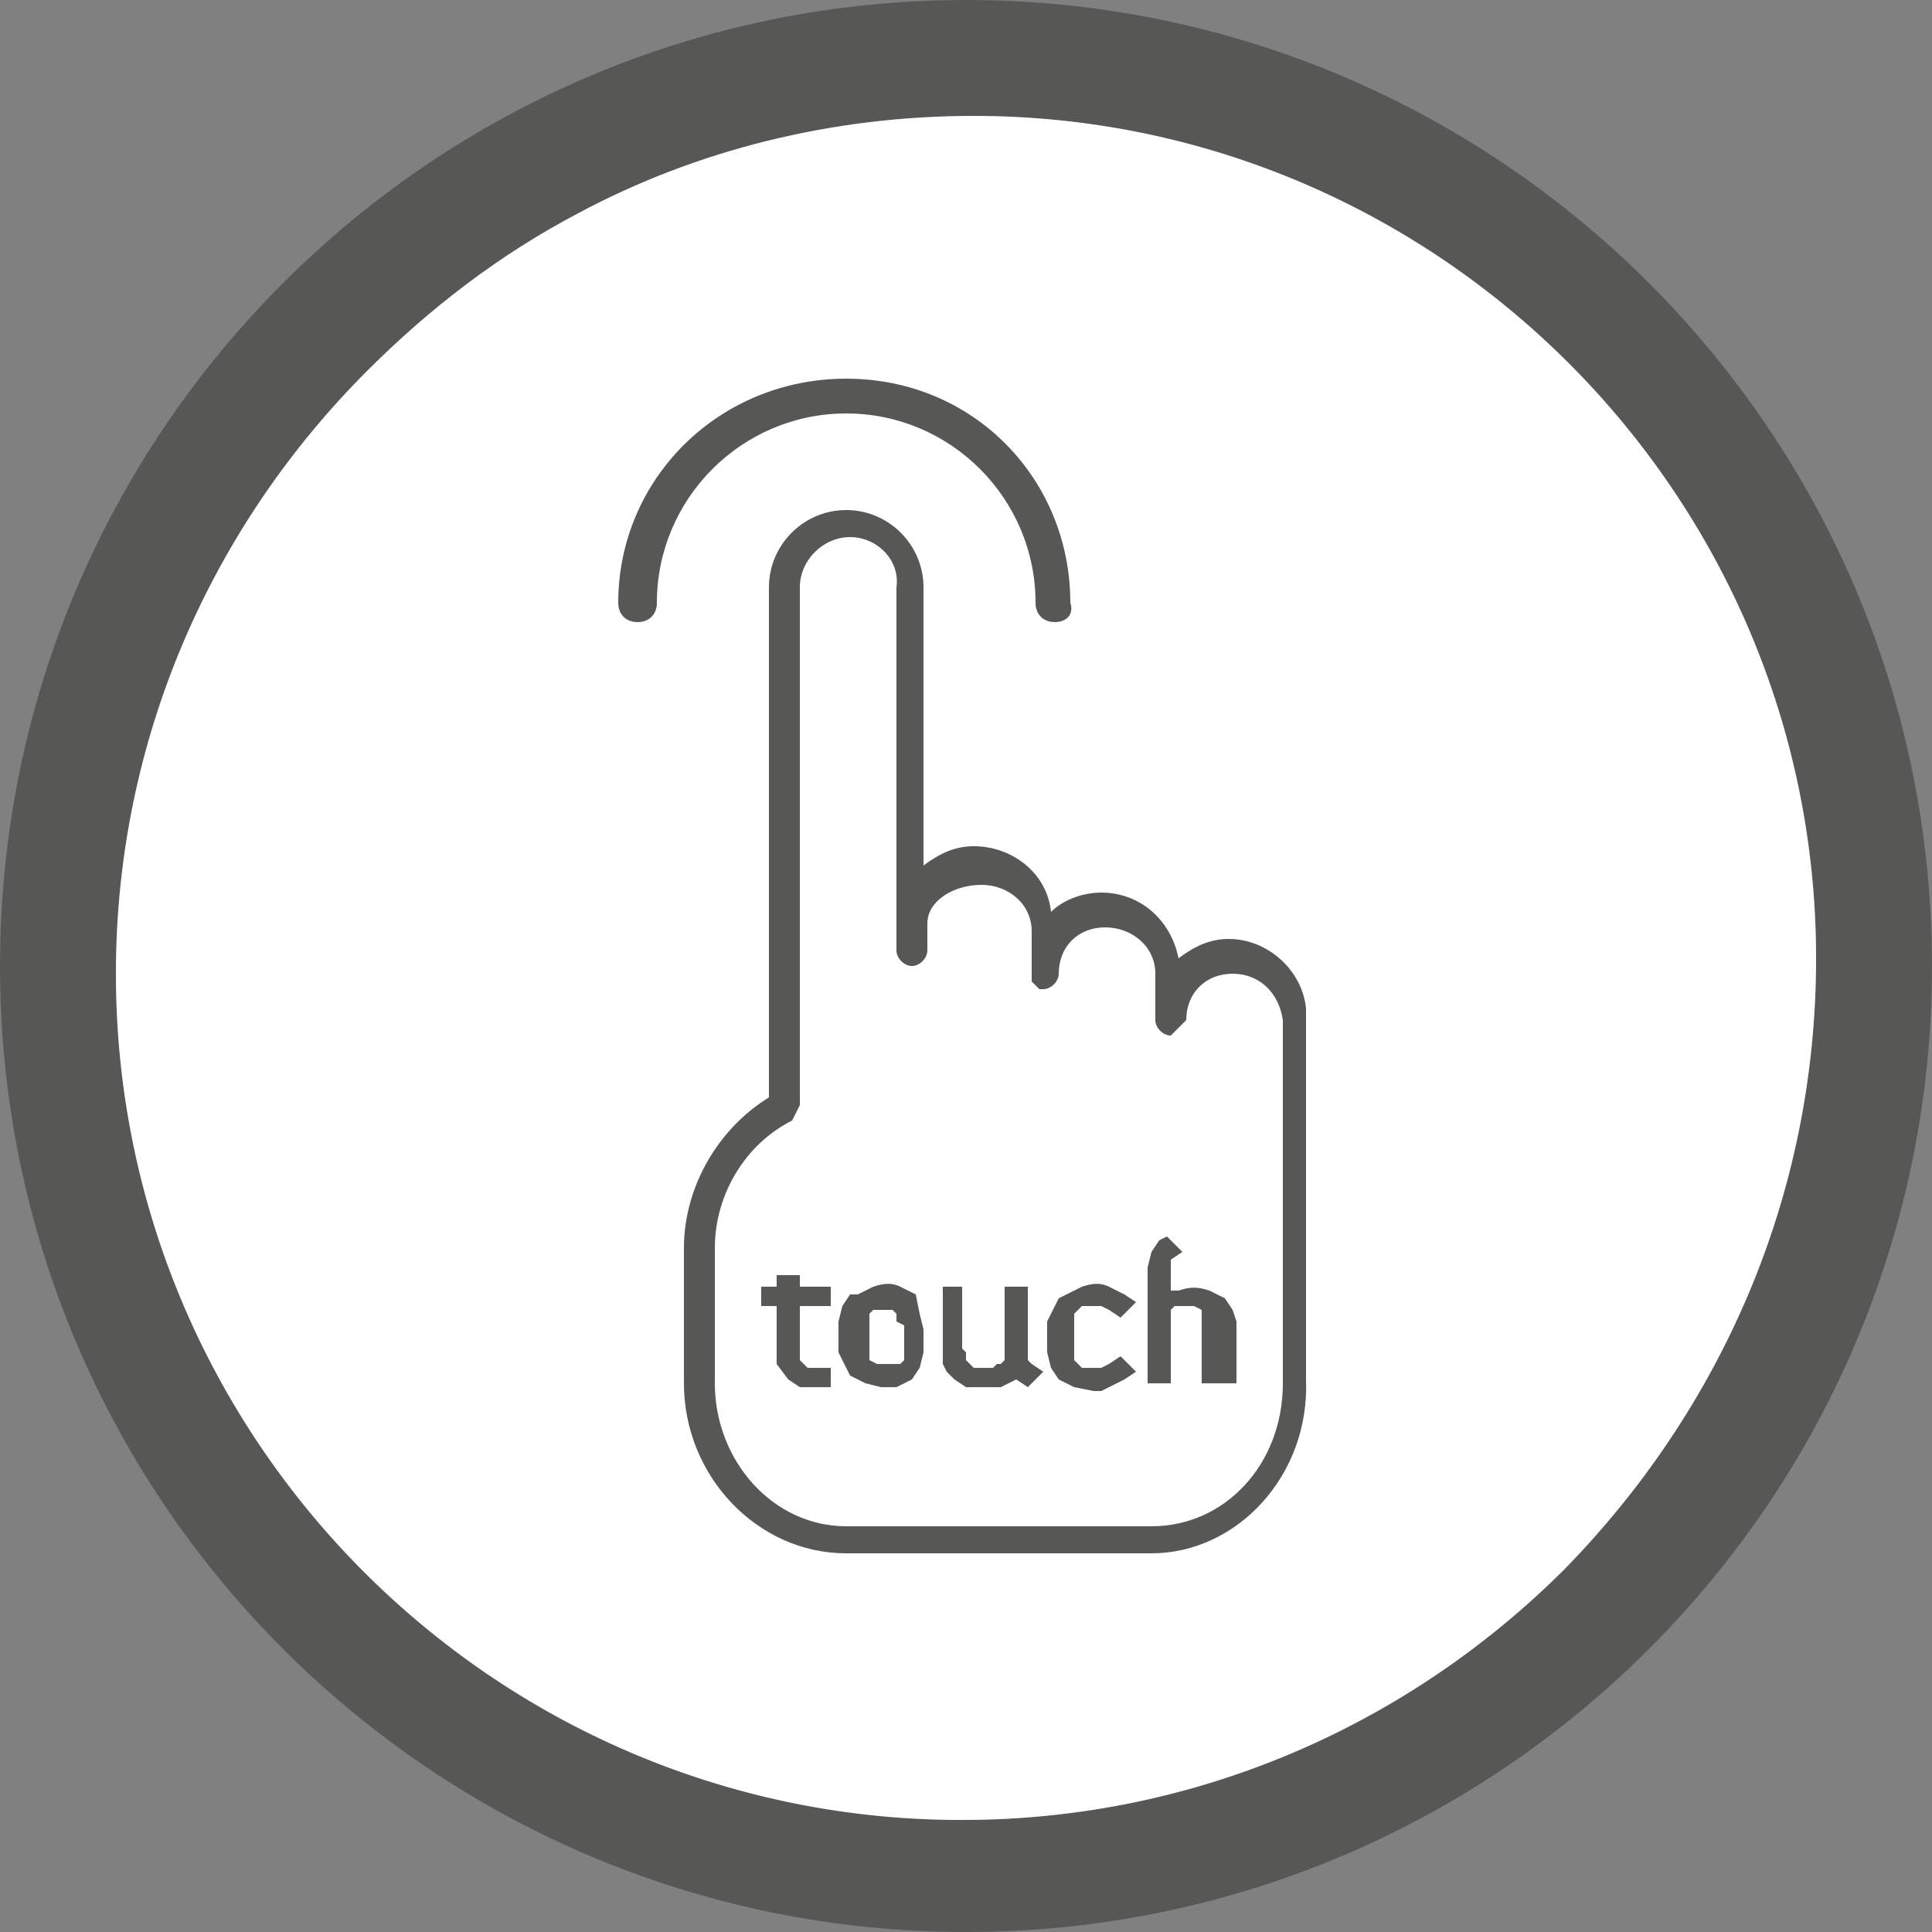 <svg xml:space="preserve" style="enable-background:new 0 0 50 50;" viewBox="0 0 50 50" y="0px" x="0px" xmlns:xlink="http://www.w3.org/1999/xlink" xmlns="http://www.w3.org/2000/svg" id="Livello_1" version="1.1">
<rect x="0" y="0" width="50" height="50" fill="#808080" stroke="none"/>
<style type="text/css">
	.st0{fill:#575756;}
	.st1{fill:#FFFFFF;}
</style>
<path d="M50,25c0,13.8-11.2,25-25,25S0,38.8,0,25S11.2,0,25,0S50,11.2,50,25z M47,24.8C47,12.8,37.2,3,25.2,3
	C21.5,3,18,3.9,15,5.5C12.9,6.6,11.1,8,9.5,9.6c-4,4-6.5,9.5-6.5,15.6c0,12,9.7,21.8,21.7,21.9h0.2c6.1,0,11.6-2.5,15.6-6.5
	C44.5,36.5,47,31,47,24.8L47,24.8z" class="st0"></path>
<path d="M47,24.8C47,12.8,37.2,3,25.2,3C21.5,3,18,3.9,15,5.5C12.9,6.6,11.1,8,9.5,9.6c-4,4-6.5,9.5-6.5,15.6
	c0,12,9.7,21.8,21.7,21.9h0.2c6.1,0,11.6-2.5,15.6-6.5C44.5,36.5,47,31,47,24.8L47,24.8z" class="st1"></path>
<path d="M22,13.9c-0.7,0-1.3,0.6-1.3,1.3v13.4l-0.2,0.4c-1.2,0.6-2,1.9-2,3.3v3.5c0,2,1.5,3.7,3.4,3.7h7.9
	c1.9,0,3.4-1.6,3.4-3.7v-3.5l0-0.4v-5.5c-0.1-0.7-0.6-1.2-1.3-1.2s-1.2,0.5-1.2,1.2l0,0v0l-0.4,0.4c-0.2,0-0.4-0.2-0.4-0.4v-1.2
	c0-0.7-0.6-1.2-1.3-1.2s-1.2,0.5-1.2,1.2c0,0.2-0.2,0.4-0.4,0.4h-0.1l0,0l0,0l0,0l0,0l0,0h0l-0.2-0.2l0-0.1v-1.2
	c0-0.7-0.6-1.2-1.3-1.2S24,23.3,24,23.9V24v0.6c0,0.2-0.2,0.4-0.4,0.4s-0.4-0.2-0.4-0.4v-9.4v0C23.3,14.5,22.7,13.9,22,13.9
	 M29.8,40.2h-7.9c-2.3,0-4.2-2-4.2-4.4v-3.5c0-1.6,0.9-3.1,2.2-3.9V15.2c0-1.1,0.9-2,2-2s2,0.9,2,2v7.2c0.4-0.3,0.8-0.5,1.3-0.5
	c1,0,1.9,0.7,2,1.7c0.3-0.3,0.8-0.5,1.3-0.5c1,0,1.8,0.7,2,1.7c0.4-0.3,0.8-0.5,1.3-0.5c1,0,1.9,0.8,2,1.8v0.1v5.5l0,0.5v3.5
	C33.9,38.2,32,40.2,29.8,40.2" class="st0"></path>
<path d="M27.3,16.1c-0.3,0-0.5-0.2-0.5-0.5c0-2.7-2.2-4.9-4.9-4.9s-4.9,2.2-4.9,4.9c0,0.3-0.2,0.5-0.5,0.5
	s-0.5-0.2-0.5-0.5c0-3.2,2.6-5.8,5.9-5.8s5.8,2.6,5.8,5.8C27.8,15.9,27.6,16.1,27.3,16.1" class="st0"></path>
<g>
	<polygon points="20.7,33 20.1,33 20.1,33.3 19.7,33.3 19.7,33.8 20.1,33.8 20.1,34.9 20.1,35.3 20.4,35.7 20.7,35.9 
		21.1,35.9 21.5,35.9 21.5,35.4 21.1,35.4 20.9,35.4 20.8,35.3 20.7,35.2 20.7,34.9 20.7,33.8 21.5,33.8 21.5,33.3 20.7,33.3" class="st0"></polygon>
	<path d="M23.4,34.3v0.6l0,0.3l-0.1,0.1l0,0l-0.1,0l-0.1,0l-0.4,0l-0.2-0.1l0,0l0-0.1l0-0.1v-0.1v-0.6v-0.1l0-0.1l0-0.1
		l0,0l0.1-0.1l0.2,0l0.3,0l0.1,0.1l0,0l0,0.1l0,0.1L23.4,34.3 M23.7,33.5l-0.4-0.2c-0.2-0.1-0.4-0.1-0.7,0l-0.2,0.1l-0.2,0.1
		L22,33.5l-0.2,0.3l-0.1,0.4v0.8l0.1,0.2l0.1,0.2l0.1,0.2l0.4,0.2l0.4,0.1l0.2,0l0.2,0l0.2-0.1l0.2-0.1l0.2-0.3l0.1-0.4v-0.6
		l-0.1-0.4L23.7,33.5" class="st0"></path>
	<polyline points="26.6,35.2 26.6,35 26.6,33.3 26,33.3 26,34.9 26,35.2 25.9,35.3 25.8,35.3 25.7,35.4 25.6,35.4 
		25.2,35.4 25.1,35.3 25,35.2 25,35.2 25,35 24.9,34.9 24.9,33.3 24.4,33.3 24.4,34.9 24.4,35.1 24.4,35.3 24.5,35.5 24.7,35.7 
		25,35.9 25.5,35.9 25.7,35.9 25.9,35.9 26.1,35.8 26.3,35.7 26.6,35.9 27,35.5 26.7,35.3 26.6,35.2" class="st0"></polyline>
	<path d="M28.7,35.3l-0.2,0.1H28l-0.1-0.1l-0.1-0.1l0-0.3v-0.6l0-0.3l0.1-0.1l0.1-0.1h0.5l0.2,0.1l0.3,0.2l0.4-0.4
		l-0.3-0.2l-0.4-0.2c-0.2-0.1-0.4-0.1-0.7,0l-0.2,0.1l-0.2,0.1l-0.2,0.1l-0.1,0.2l-0.1,0.2l-0.1,0.2l0,0.2v0.6l0.1,0.4l0.2,0.3
		l0.4,0.2l0.5,0.1h0.2l0.2-0.1l0.2-0.1l0.2-0.1l0.3-0.2l-0.4-0.4L28.7,35.3L28.7,35.3z" class="st0"></path>
	<path d="M31.9,33.9l-0.2-0.3l-0.4-0.2c-0.3-0.1-0.5-0.1-0.8,0l-0.2,0v-0.5l0-0.1l0-0.1l0-0.1l0,0l0.3-0.2l-0.4-0.4
		L30,32.1l-0.2,0.3l-0.1,0.4v3h0.6v-1.6l0-0.1l0-0.1l0-0.1l0,0l0.1-0.1h0.5l0.2,0.1l0,0l0,0.1l0,0.1v0.1l0,1.6H32v-1.6L31.9,33.9" class="st0"></path>
</g>
</svg>
